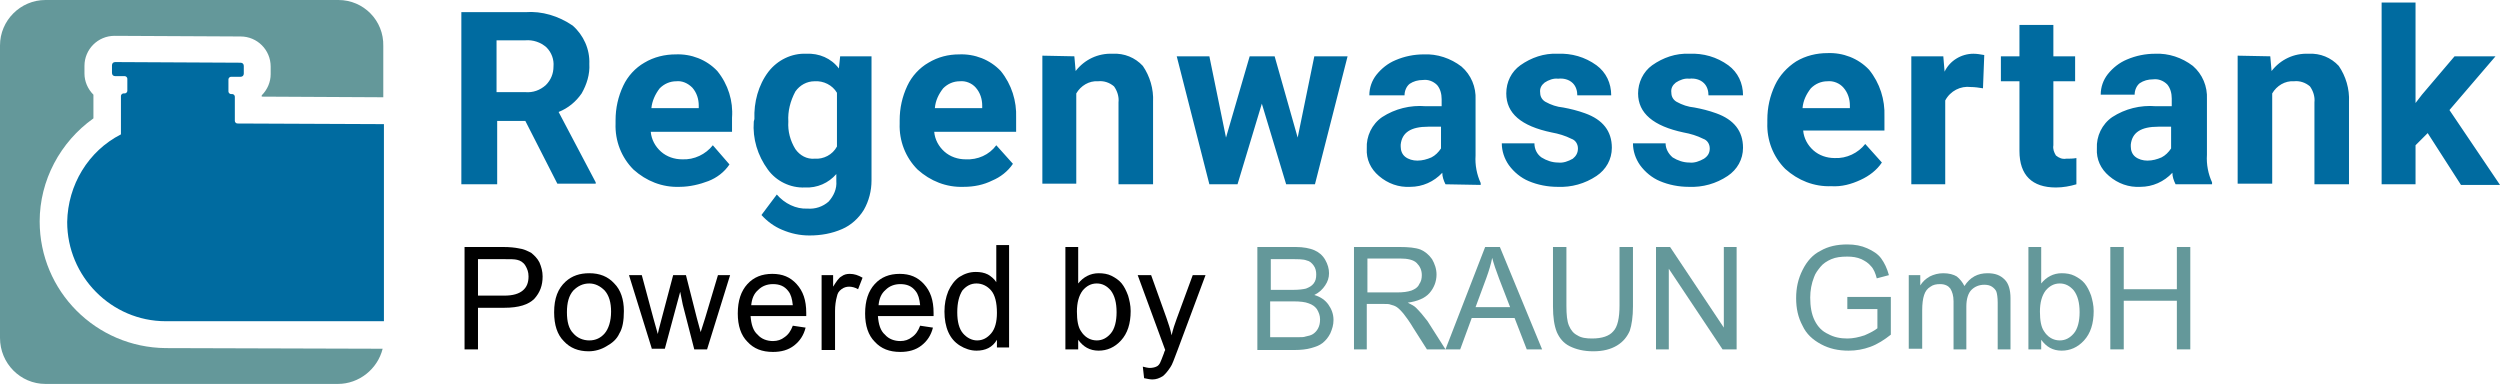 <?xml version="1.0" encoding="utf-8"?>
<!-- Generator: $$$/GeneralStr/196=Adobe Illustrator 27.6.0, SVG Export Plug-In . SVG Version: 6.00 Build 0)  -->
<svg version="1.1" id="Ebene_1" xmlns="http://www.w3.org/2000/svg" xmlns:xlink="http://www.w3.org/1999/xlink" x="0px" y="0px"
	 width="390.7px" height="60px" viewBox="0 0 390.7 60" style="enable-background:new 0 0 390.7 60;" xml:space="preserve">
<style type="text/css">
	.st0{fill:#006BA0;}
	.st1{fill:#64989A;}
</style>
<path id="Pfad_118" class="st0" d="M82.1,18.9h-4.4v9.9h-5.6V1.9h10c2.6-0.2,5.2,0.6,7.4,2.1c1.7,1.5,2.7,3.7,2.6,6
	c0.1,1.6-0.4,3.2-1.2,4.6c-0.9,1.3-2.1,2.3-3.6,2.9l5.8,11v0.2h-6C87.1,28.7,82.1,18.9,82.1,18.9z M77.6,14.4h4.5
	c1.2,0.1,2.3-0.3,3.2-1.1c0.8-0.8,1.2-1.8,1.2-2.9c0.1-1.1-0.3-2.2-1.1-3c-0.9-0.8-2.1-1.2-3.3-1.1h-4.5
	C77.6,6.3,77.6,14.4,77.6,14.4z M106.2,29.2c-2.7,0.1-5.2-0.9-7.2-2.7c-1.9-1.9-2.9-4.5-2.8-7.2v-0.5c0-1.9,0.4-3.7,1.2-5.4
	c0.7-1.5,1.9-2.8,3.3-3.6c1.5-0.9,3.2-1.3,4.9-1.3c2.4-0.1,4.8,0.8,6.5,2.6c1.7,2.1,2.5,4.7,2.3,7.3v2.2h-12.7
	c0.1,1.2,0.7,2.3,1.6,3.1c0.9,0.8,2.1,1.2,3.3,1.2c1.9,0.1,3.7-0.8,4.8-2.2l2.6,3c-0.8,1.2-2,2.1-3.3,2.6S107.8,29.2,106.2,29.2z
	 M105.7,12.7c-1,0-1.9,0.4-2.6,1.1c-0.7,0.9-1.2,2-1.3,3.1h7.4v-0.4c0-1-0.3-2-1-2.8C107.5,13,106.6,12.6,105.7,12.7L105.7,12.7z
	 M117.9,18.6c-0.1-2.6,0.6-5.3,2.2-7.4c1.4-1.8,3.6-2.9,5.9-2.8c2-0.1,3.9,0.7,5.1,2.3l0.2-1.9h4.9v19.4c0,1.6-0.4,3.2-1.2,4.6
	c-0.8,1.3-2,2.4-3.4,3c-1.6,0.7-3.3,1-5.1,1c-1.5,0-2.9-0.3-4.3-0.9c-1.2-0.5-2.3-1.3-3.2-2.3l2.4-3.2c1.2,1.4,3,2.3,4.8,2.2
	c1.2,0.1,2.4-0.3,3.3-1.1c0.8-0.9,1.3-2,1.2-3.2v-1.1c-1.2,1.4-3,2.2-4.9,2.1c-2.3,0.1-4.5-1-5.8-2.8c-1.6-2.2-2.4-4.8-2.2-7.5
	L117.9,18.6z M123.2,19c-0.1,1.5,0.3,3,1.1,4.3c0.7,1,1.8,1.6,3,1.5c1.4,0.1,2.8-0.6,3.5-1.9v-8.4c-0.7-1.2-2.1-1.9-3.5-1.8
	c-1.2,0-2.3,0.6-3,1.6C123.5,15.8,123.1,17.4,123.2,19C123.2,19,123.2,19,123.2,19z M150.6,29.2c-2.7,0.1-5.2-0.9-7.2-2.7
	c-1.9-1.9-2.9-4.5-2.8-7.2v-0.5c0-1.9,0.4-3.7,1.2-5.4c0.7-1.5,1.9-2.8,3.3-3.6c1.5-0.9,3.1-1.3,4.8-1.3c2.4-0.1,4.8,0.8,6.5,2.6
	c1.7,2.1,2.5,4.7,2.4,7.3v2.2H146c0.1,1.2,0.7,2.3,1.6,3.1c0.9,0.8,2.1,1.2,3.3,1.2c1.9,0.1,3.7-0.7,4.8-2.2l2.6,2.9
	c-0.8,1.2-2,2.1-3.2,2.6C153.7,28.9,152.2,29.2,150.6,29.2L150.6,29.2L150.6,29.2z M150,12.7c-1,0-1.9,0.4-2.6,1.1
	c-0.7,0.9-1.2,1.9-1.3,3.1h7.4v-0.4c0-1-0.3-2-1-2.8C151.9,13,150.9,12.6,150,12.7L150,12.7L150,12.7z M167.9,8.8l0.2,2.3
	c1.4-1.8,3.5-2.8,5.8-2.7c1.8-0.1,3.5,0.6,4.7,1.9c1.1,1.6,1.7,3.6,1.6,5.6v12.9h-5.4V16c0.1-0.9-0.2-1.8-0.7-2.5
	c-0.7-0.6-1.6-0.9-2.5-0.8c-1.4-0.1-2.7,0.7-3.4,1.9v14.1h-5.3v-20L167.9,8.8L167.9,8.8L167.9,8.8z M202.8,21.5l2.6-12.7h5.2
	l-5.1,20H201l-3.8-12.6l-3.8,12.6H189l-5.1-20h5.1l2.6,12.7l3.7-12.7h3.9L202.8,21.5z M225.9,28.8c-0.3-0.6-0.5-1.2-0.5-1.8
	c-1.3,1.4-3.1,2.2-5,2.2c-1.8,0.1-3.5-0.5-4.9-1.7c-1.3-1.1-2-2.6-1.9-4.3c-0.1-1.9,0.8-3.8,2.4-4.9c2-1.3,4.4-1.9,6.8-1.7h2.5v-1.1
	c0-0.8-0.2-1.6-0.7-2.2c-0.6-0.6-1.4-0.9-2.2-0.8c-0.8,0-1.5,0.2-2.1,0.6c-0.5,0.4-0.8,1.1-0.8,1.8H214c0-1.2,0.4-2.3,1.1-3.2
	c0.8-1,1.8-1.8,3-2.3c1.4-0.6,2.9-0.9,4.4-0.9c2.1-0.1,4.2,0.6,5.9,1.9c1.5,1.3,2.3,3.2,2.2,5.2v8.7c-0.1,1.5,0.2,3,0.8,4.3v0.3
	L225.9,28.8z M221.5,25.1c0.8,0,1.5-0.2,2.2-0.5c0.6-0.3,1.1-0.8,1.5-1.4v-3.4h-2c-2.7,0-4.1,0.9-4.3,2.8v0.3c0,0.6,0.2,1.2,0.7,1.6
	S220.8,25.1,221.5,25.1L221.5,25.1L221.5,25.1z M246.6,23.2c0-0.7-0.4-1.3-1-1.5c-1-0.5-2-0.8-3.1-1c-4.8-1-7.1-3-7.1-6.1
	c0-1.8,0.8-3.4,2.2-4.4c1.7-1.2,3.7-1.9,5.8-1.8c2.2-0.1,4.3,0.5,6.1,1.8c1.5,1.1,2.3,2.8,2.3,4.7h-5.3c0-0.7-0.2-1.4-0.7-1.9
	c-0.6-0.6-1.5-0.8-2.3-0.7c-0.7-0.1-1.5,0.2-2.1,0.6c-0.5,0.4-0.8,0.9-0.7,1.6c0,0.6,0.3,1.1,0.8,1.4c0.9,0.5,1.8,0.8,2.8,0.9
	c1.1,0.2,2.3,0.5,3.4,0.9c2.8,1,4.2,2.8,4.2,5.4c0,1.8-0.9,3.4-2.4,4.4c-1.8,1.2-3.9,1.8-6.1,1.7c-1.5,0-3.1-0.3-4.5-0.9
	c-1.2-0.5-2.3-1.4-3.1-2.5c-0.7-1-1.1-2.2-1.1-3.4h5.1c0,0.9,0.4,1.7,1.1,2.2c0.8,0.5,1.7,0.8,2.6,0.8c0.8,0.1,1.6-0.2,2.3-0.6
	C246.3,24.4,246.6,23.9,246.6,23.2L246.6,23.2z M267.2,23.2c0-0.7-0.4-1.3-1-1.5c-1-0.5-2-0.8-3.1-1c-4.7-1-7.1-3-7.1-6.1
	c0-1.7,0.8-3.4,2.2-4.4c1.7-1.2,3.7-1.9,5.8-1.8c2.2-0.1,4.3,0.5,6.1,1.8c1.5,1.1,2.3,2.8,2.3,4.7H267c0-0.7-0.2-1.4-0.7-1.9
	c-0.6-0.6-1.5-0.8-2.3-0.7c-0.7-0.1-1.5,0.2-2.1,0.6c-0.5,0.4-0.8,0.9-0.7,1.6c0,0.6,0.3,1.1,0.8,1.4c0.9,0.5,1.8,0.8,2.8,0.9
	c1.1,0.2,2.3,0.5,3.4,0.9c2.8,1,4.2,2.8,4.2,5.4c0,1.8-0.9,3.4-2.4,4.4c-1.8,1.2-3.9,1.8-6.1,1.7c-1.5,0-3.1-0.3-4.5-0.9
	c-1.2-0.5-2.3-1.4-3.1-2.5c-0.7-1-1.1-2.2-1.1-3.4h5.1c0,0.8,0.4,1.6,1.1,2.2c0.8,0.5,1.7,0.8,2.6,0.8c0.8,0.1,1.6-0.2,2.3-0.6
	C266.9,24.4,267.2,23.9,267.2,23.2L267.2,23.2L267.2,23.2z M286.2,29.1c-2.7,0.1-5.2-0.9-7.2-2.7c-1.9-1.9-2.9-4.5-2.8-7.2v-0.5
	c0-1.9,0.4-3.7,1.2-5.4c0.7-1.5,1.9-2.8,3.3-3.7c1.5-0.9,3.2-1.3,4.9-1.3c2.4-0.1,4.8,0.8,6.5,2.6c1.7,2.1,2.5,4.7,2.4,7.3v2.2
	h-12.7c0.1,1.2,0.7,2.3,1.6,3.1c0.9,0.8,2.1,1.2,3.3,1.2c1.9,0.1,3.7-0.8,4.8-2.2l2.6,2.9c-0.8,1.2-2,2.1-3.3,2.7
	C289.3,28.8,287.8,29.2,286.2,29.1L286.2,29.1L286.2,29.1z M285.6,12.7c-1,0-1.9,0.4-2.6,1.1c-0.7,0.9-1.2,1.9-1.3,3.1h7.4v-0.4
	c0-1-0.3-2-1-2.8C287.5,13,286.5,12.6,285.6,12.7L285.6,12.7z M309.9,13.8c-0.6-0.1-1.3-0.2-1.9-0.2c-1.6-0.2-3.2,0.6-4,2.1v13.1
	h-5.3v-20h5l0.2,2.4c0.8-1.7,2.6-2.8,4.5-2.8c0.6,0,1.1,0.1,1.7,0.2L309.9,13.8L309.9,13.8L309.9,13.8z M320.9,3.9v4.9h3.4v3.9h-3.4
	v10c-0.1,0.6,0.1,1.1,0.4,1.6c0.5,0.4,1,0.6,1.6,0.5c0.5,0,1.1,0,1.6-0.1v4.1c-1,0.3-2.1,0.5-3.2,0.5c-3.7,0-5.7-1.9-5.7-5.7V12.7
	h-2.9V8.8h2.9V3.9L320.9,3.9L320.9,3.9z M340,28.8c-0.3-0.6-0.5-1.2-0.5-1.8c-1.3,1.4-3.1,2.2-5,2.2c-1.8,0.1-3.5-0.5-4.9-1.7
	c-1.3-1.1-2-2.6-1.9-4.3c-0.1-1.9,0.8-3.8,2.4-4.9c2-1.3,4.4-1.9,6.8-1.7h2.5v-1.2c0-0.8-0.2-1.6-0.7-2.2c-0.6-0.6-1.4-0.9-2.2-0.8
	c-0.8,0-1.5,0.2-2.1,0.6c-0.5,0.4-0.8,1.1-0.8,1.8h-5.3c0-1.2,0.4-2.3,1.1-3.2c0.8-1,1.8-1.8,3-2.3c1.4-0.6,2.9-0.9,4.4-0.9
	c2.1-0.1,4.2,0.6,5.9,1.9c1.5,1.3,2.3,3.2,2.2,5.2v8.7c-0.1,1.5,0.2,3,0.8,4.3v0.3H340L340,28.8z M335.6,25.1c0.8,0,1.5-0.2,2.2-0.5
	c0.6-0.3,1.1-0.8,1.5-1.4v-3.4h-2c-2.7,0-4.1,0.9-4.3,2.8v0.3c0,0.6,0.2,1.2,0.7,1.6S334.9,25.1,335.6,25.1L335.6,25.1L335.6,25.1z
	 M354.8,8.8l0.2,2.3c1.4-1.8,3.5-2.8,5.8-2.7c1.8-0.1,3.5,0.6,4.7,1.9c1.1,1.6,1.7,3.6,1.6,5.6v12.9h-5.4V16
	c0.1-0.9-0.2-1.8-0.7-2.5c-0.7-0.6-1.6-0.9-2.5-0.8c-1.4-0.1-2.7,0.7-3.4,1.9v14.1h-5.4v-20L354.8,8.8L354.8,8.8L354.8,8.8z
	 M379.4,20.8l-1.9,1.9v6.1h-5.3V0.4h5.3v15.7l1-1.3l5.1-6h6.4l-7.2,8.4l7.9,11.7h-6.1L379.4,20.8L379.4,20.8L379.4,20.8z"/>
<path class="st1" d="M25.9,54.4C15,54.3,6.2,45.5,6.2,34.6c0-6.4,3.2-12.4,8.4-16.1v-3.7c-0.9-0.9-1.4-2.1-1.4-3.3v-1.2
	c0-2.6,2.1-4.7,4.7-4.7l0,0l19.7,0.1c2.6,0,4.7,2.1,4.7,4.7v1.2c0,1.2-0.5,2.4-1.4,3.3v0.2l19,0.1v-8c0.1-4-3.1-7.2-7-7.2H7.1
	C3.2,0,0,3.2,0,7.1v45.7c0,4,3.2,7.2,7.1,7.2h45.7c3.3,0,6.2-2.3,7-5.5L25.9,54.4z"/>
<path class="st0" d="M60,19.4l-22.9-0.1c-0.2,0-0.4-0.2-0.4-0.4l0,0v-3.8c0-0.2-0.2-0.4-0.4-0.4h-0.2c-0.2,0-0.4-0.2-0.4-0.4l0,0
	v-1.9c0-0.2,0.2-0.4,0.4-0.4h1.5c0.3,0,0.5-0.2,0.5-0.5l0,0v-1.2c0-0.3-0.2-0.5-0.5-0.5L18,9.7c-0.3,0-0.5,0.2-0.5,0.5v1.2
	c0,0.3,0.2,0.5,0.5,0.5h1.5c0.2,0,0.4,0.2,0.4,0.4v1.9c0,0.2-0.2,0.4-0.4,0.4h-0.2c-0.2,0-0.4,0.2-0.4,0.4l0,0v6
	c-5.1,2.6-8.3,7.9-8.4,13.7l0,0c0,8.5,6.9,15.5,15.4,15.5H60V19.4z"/>
<g>
	<g>
		<path d="M168.3,54.6h-1.8v-16h2v5.7c0.8-1,1.9-1.6,3.2-1.6c0.7,0,1.4,0.1,2,0.4c0.6,0.3,1.2,0.7,1.6,1.2c0.4,0.5,0.7,1.1,1,1.9
			c0.2,0.7,0.4,1.5,0.4,2.4c0,2-0.5,3.5-1.5,4.6s-2.2,1.6-3.5,1.6c-1.4,0-2.4-0.6-3.2-1.7V54.6z M168.3,48.7c0,1.4,0.2,2.4,0.6,3
			c0.6,1,1.5,1.5,2.5,1.5c0.9,0,1.6-0.4,2.2-1.1c0.6-0.7,0.9-1.9,0.9-3.3c0-1.5-0.3-2.6-0.9-3.4c-0.6-0.7-1.3-1.1-2.2-1.1
			c-0.9,0-1.6,0.4-2.2,1.1C168.6,46.2,168.3,47.3,168.3,48.7z"/>
		<path d="M178.8,59.1l-0.2-1.8c0.4,0.1,0.8,0.2,1.1,0.2c0.4,0,0.8-0.1,1-0.2c0.3-0.1,0.5-0.4,0.6-0.6c0.1-0.2,0.3-0.7,0.6-1.5
			c0-0.1,0.1-0.3,0.2-0.5L177.8,43h2.1l2.4,6.7c0.3,0.9,0.6,1.7,0.8,2.7c0.2-0.9,0.5-1.8,0.8-2.6l2.5-6.8h2L184,54.8
			c-0.5,1.3-0.8,2.2-1.1,2.6c-0.4,0.6-0.8,1.1-1.2,1.4c-0.5,0.3-1,0.5-1.6,0.5C179.7,59.3,179.3,59.2,178.8,59.1z"/>
		<path class="st1" d="M196.5,54.6v-16h6c1.2,0,2.2,0.2,2.9,0.5c0.7,0.3,1.3,0.8,1.7,1.5c0.4,0.7,0.6,1.4,0.6,2.1
			c0,0.7-0.2,1.3-0.6,1.9c-0.4,0.6-0.9,1.1-1.7,1.5c1,0.3,1.7,0.8,2.2,1.5c0.5,0.7,0.8,1.5,0.8,2.4c0,0.8-0.2,1.4-0.5,2.1
			c-0.3,0.6-0.7,1.1-1.2,1.5c-0.5,0.4-1.1,0.6-1.8,0.8c-0.7,0.2-1.6,0.3-2.6,0.3H196.5z M198.6,45.3h3.5c0.9,0,1.6-0.1,2-0.2
			c0.5-0.2,0.9-0.4,1.2-0.8c0.3-0.4,0.4-0.8,0.4-1.4c0-0.5-0.1-1-0.4-1.4c-0.3-0.4-0.6-0.7-1.1-0.8c-0.5-0.2-1.3-0.2-2.4-0.2h-3.2
			V45.3z M198.6,52.7h4c0.7,0,1.2,0,1.4-0.1c0.5-0.1,0.9-0.2,1.2-0.4c0.3-0.2,0.6-0.5,0.8-0.9c0.2-0.4,0.3-0.8,0.3-1.4
			c0-0.6-0.2-1.1-0.5-1.6c-0.3-0.4-0.7-0.7-1.3-0.9c-0.5-0.2-1.3-0.3-2.3-0.3h-3.7V52.7z"/>
		<path class="st1" d="M211.6,54.6v-16h7.1c1.4,0,2.5,0.1,3.3,0.4c0.7,0.3,1.3,0.8,1.8,1.5c0.4,0.7,0.7,1.5,0.7,2.4
			c0,1.1-0.4,2.1-1.1,2.9c-0.7,0.8-1.9,1.3-3.4,1.5c0.6,0.3,1,0.5,1.3,0.8c0.6,0.6,1.2,1.3,1.8,2.1l2.8,4.4H223l-2.1-3.3
			c-0.6-1-1.1-1.7-1.5-2.2c-0.4-0.5-0.8-0.9-1.1-1.1c-0.3-0.2-0.6-0.3-1-0.4c-0.2-0.1-0.6-0.1-1.2-0.1h-2.5v7.1H211.6z M213.7,45.7
			h4.6c1,0,1.7-0.1,2.3-0.3c0.5-0.2,1-0.5,1.2-1c0.3-0.4,0.4-0.9,0.4-1.4c0-0.8-0.3-1.4-0.8-1.9c-0.5-0.5-1.4-0.7-2.6-0.7h-5.1V45.7
			z"/>
		<path class="st1" d="M225.9,54.6l6.2-16h2.3l6.6,16h-2.4l-1.9-4.9h-6.7l-1.8,4.9H225.9z M230.6,48h5.4l-1.7-4.4
			c-0.5-1.3-0.9-2.5-1.1-3.3c-0.2,1-0.5,2-0.9,3.1L230.6,48z"/>
		<path class="st1" d="M253.1,38.6h2.1v9.3c0,1.6-0.2,2.9-0.5,3.8c-0.4,0.9-1,1.7-2,2.3c-1,0.6-2.2,0.9-3.7,0.9
			c-1.5,0-2.7-0.3-3.7-0.8c-1-0.5-1.6-1.3-2-2.2c-0.4-1-0.6-2.3-0.6-4v-9.3h2.1v9.2c0,1.4,0.1,2.4,0.4,3.1c0.3,0.7,0.7,1.2,1.3,1.5
			c0.6,0.4,1.4,0.5,2.3,0.5c1.6,0,2.7-0.4,3.3-1.1c0.7-0.7,1-2.1,1-4.1V38.6z"/>
		<path class="st1" d="M258.8,54.6v-16h2.2l8.4,12.6V38.6h2v16h-2.2L260.8,42v12.6H258.8z"/>
		<path class="st1" d="M288.7,48.3v-1.9l6.8,0v5.9c-1,0.8-2.1,1.5-3.2,1.9c-1.1,0.4-2.2,0.6-3.4,0.6c-1.6,0-3-0.3-4.3-1
			c-1.3-0.7-2.3-1.6-2.9-2.9c-0.7-1.3-1-2.7-1-4.3c0-1.6,0.3-3,1-4.4c0.7-1.4,1.6-2.4,2.8-3c1.2-0.7,2.6-1,4.2-1
			c1.2,0,2.2,0.2,3.1,0.6c0.9,0.4,1.7,0.9,2.2,1.6c0.5,0.7,0.9,1.5,1.2,2.6l-1.9,0.5c-0.2-0.8-0.5-1.5-0.9-1.9
			c-0.4-0.5-0.9-0.8-1.5-1.1c-0.7-0.3-1.4-0.4-2.2-0.4c-1,0-1.8,0.1-2.5,0.4c-0.7,0.3-1.3,0.7-1.7,1.2c-0.4,0.5-0.8,1-1,1.6
			c-0.4,1-0.6,2.1-0.6,3.2c0,1.4,0.2,2.6,0.7,3.6c0.5,1,1.2,1.7,2.1,2.1c0.9,0.5,1.9,0.7,3,0.7c0.9,0,1.8-0.2,2.7-0.5
			c0.9-0.4,1.5-0.7,2-1.1v-3H288.7z"/>
		<path class="st1" d="M298.3,54.6V43h1.8v1.6c0.4-0.6,0.8-1,1.5-1.4c0.6-0.3,1.3-0.5,2.1-0.5c0.9,0,1.6,0.2,2.1,0.5
			c0.5,0.4,0.9,0.9,1.2,1.5c0.9-1.4,2.1-2,3.6-2c1.2,0,2,0.3,2.7,1c0.6,0.6,0.9,1.6,0.9,2.9v8h-2v-7.3c0-0.8-0.1-1.4-0.2-1.7
			c-0.1-0.3-0.4-0.6-0.7-0.8c-0.3-0.2-0.7-0.3-1.2-0.3c-0.8,0-1.5,0.3-2,0.8c-0.5,0.5-0.8,1.4-0.8,2.6v6.7h-2v-7.5
			c0-0.9-0.2-1.5-0.5-2c-0.3-0.4-0.8-0.7-1.6-0.7c-0.6,0-1.1,0.1-1.5,0.4c-0.5,0.3-0.8,0.7-1,1.3c-0.2,0.6-0.3,1.4-0.3,2.4v6H298.3z
			"/>
		<path class="st1" d="M318.8,54.6H317v-16h2v5.7c0.8-1,1.9-1.6,3.2-1.6c0.7,0,1.4,0.1,2,0.4c0.6,0.3,1.2,0.7,1.6,1.2
			c0.4,0.5,0.7,1.1,1,1.9c0.2,0.7,0.4,1.5,0.4,2.4c0,2-0.5,3.5-1.5,4.6s-2.2,1.6-3.5,1.6c-1.4,0-2.4-0.6-3.2-1.7V54.6z M318.8,48.7
			c0,1.4,0.2,2.4,0.6,3c0.6,1,1.5,1.5,2.5,1.5c0.9,0,1.6-0.4,2.2-1.1c0.6-0.7,0.9-1.9,0.9-3.3c0-1.5-0.3-2.6-0.9-3.4
			c-0.6-0.7-1.3-1.1-2.2-1.1c-0.9,0-1.6,0.4-2.2,1.1C319.1,46.2,318.8,47.3,318.8,48.7z"/>
		<path class="st1" d="M329.8,54.6v-16h2.1v6.6h8.3v-6.6h2.1v16h-2.1v-7.6h-8.3v7.6H329.8z"/>
	</g>
	<g>
		<path d="M72.6,54.6v-16h6c1.1,0,1.9,0.1,2.4,0.2c0.8,0.1,1.4,0.4,2,0.7c0.5,0.4,1,0.9,1.3,1.5c0.3,0.7,0.5,1.4,0.5,2.2
			c0,1.4-0.4,2.5-1.3,3.5c-0.9,0.9-2.4,1.4-4.7,1.4h-4.1v6.5H72.6z M74.7,46.2h4.1c1.4,0,2.3-0.3,2.9-0.8c0.6-0.5,0.9-1.2,0.9-2.2
			c0-0.7-0.2-1.2-0.5-1.7c-0.3-0.5-0.8-0.8-1.3-0.9c-0.4-0.1-1-0.1-2-0.1h-4.1V46.2z"/>
		<path d="M86.6,48.8c0-2.2,0.6-3.7,1.8-4.8c1-0.9,2.2-1.3,3.7-1.3c1.6,0,2.9,0.5,3.9,1.6c1,1,1.5,2.5,1.5,4.3
			c0,1.5-0.2,2.7-0.7,3.5c-0.4,0.9-1.1,1.5-2,2C94,54.6,93,54.9,92,54.9c-1.6,0-2.9-0.5-3.9-1.6C87.1,52.3,86.6,50.8,86.6,48.8z
			 M88.6,48.8c0,1.5,0.3,2.6,1,3.3c0.6,0.7,1.5,1.1,2.5,1.1c1,0,1.8-0.4,2.4-1.1c0.6-0.7,1-1.9,1-3.4c0-1.4-0.3-2.5-1-3.3
			c-0.7-0.7-1.5-1.1-2.4-1.1c-1,0-1.8,0.4-2.5,1.1C88.9,46.2,88.6,47.3,88.6,48.8z"/>
		<path d="M101.9,54.6L98.3,43h2l1.8,6.7l0.7,2.5c0-0.1,0.2-0.9,0.6-2.4l1.8-6.8h2l1.7,6.7l0.6,2.2l0.7-2.2l2-6.7h1.9l-3.6,11.6h-2
			l-1.8-7l-0.4-2l-2.4,8.9H101.9z"/>
		<path d="M123.9,50.9l2,0.3c-0.3,1.2-0.9,2.1-1.8,2.8c-0.9,0.7-2,1-3.3,1c-1.7,0-3-0.5-4-1.6c-1-1-1.5-2.5-1.5-4.4
			c0-2,0.5-3.5,1.5-4.6c1-1.1,2.3-1.6,3.9-1.6c1.6,0,2.8,0.5,3.8,1.6c1,1.1,1.5,2.5,1.5,4.5c0,0.1,0,0.3,0,0.5h-8.7
			c0.1,1.3,0.4,2.3,1.1,2.9c0.6,0.7,1.5,1,2.4,1c0.7,0,1.3-0.2,1.8-0.6C123.2,52.3,123.6,51.7,123.9,50.9z M117.4,47.7h6.5
			c-0.1-1-0.3-1.7-0.7-2.2c-0.6-0.8-1.4-1.1-2.4-1.1c-0.9,0-1.7,0.3-2.3,0.9C117.8,45.9,117.5,46.7,117.4,47.7z"/>
		<path d="M128.4,54.6V43h1.8v1.8c0.5-0.8,0.9-1.4,1.3-1.6c0.4-0.3,0.8-0.4,1.3-0.4c0.7,0,1.3,0.2,2,0.6l-0.7,1.8
			c-0.5-0.3-1-0.4-1.4-0.4c-0.4,0-0.8,0.1-1.2,0.4s-0.6,0.6-0.7,1.1c-0.2,0.7-0.3,1.5-0.3,2.3v6.1H128.4z"/>
		<path d="M143.8,50.9l2,0.3c-0.3,1.2-0.9,2.1-1.8,2.8c-0.9,0.7-2,1-3.3,1c-1.7,0-3-0.5-4-1.6c-1-1-1.5-2.5-1.5-4.4
			c0-2,0.5-3.5,1.5-4.6c1-1.1,2.3-1.6,3.9-1.6c1.6,0,2.8,0.5,3.8,1.6c1,1.1,1.5,2.5,1.5,4.5c0,0.1,0,0.3,0,0.5h-8.7
			c0.1,1.3,0.4,2.3,1.1,2.9c0.6,0.7,1.5,1,2.4,1c0.7,0,1.3-0.2,1.8-0.6C143.1,52.3,143.5,51.7,143.8,50.9z M137.3,47.7h6.5
			c-0.1-1-0.3-1.7-0.7-2.2c-0.6-0.8-1.4-1.1-2.4-1.1c-0.9,0-1.7,0.3-2.3,0.9C137.7,45.9,137.4,46.7,137.3,47.7z"/>
		<path d="M155.8,54.6v-1.5c-0.7,1.2-1.8,1.7-3.2,1.7c-0.9,0-1.8-0.3-2.6-0.8c-0.8-0.5-1.4-1.2-1.8-2.1c-0.4-0.9-0.6-2-0.6-3.2
			c0-1.2,0.2-2.2,0.6-3.2c0.4-0.9,1-1.7,1.7-2.2c0.8-0.5,1.6-0.8,2.6-0.8c0.7,0,1.3,0.1,1.9,0.4c0.5,0.3,1,0.7,1.3,1.2v-5.8h2v16
			H155.8z M149.6,48.8c0,1.5,0.3,2.6,0.9,3.3c0.6,0.7,1.4,1.1,2.2,1.1c0.9,0,1.6-0.4,2.2-1.1c0.6-0.7,0.9-1.8,0.9-3.2
			c0-1.6-0.3-2.8-0.9-3.5c-0.6-0.7-1.4-1.1-2.3-1.1c-0.9,0-1.6,0.4-2.2,1.1C149.9,46.2,149.6,47.3,149.6,48.8z"/>
	</g>
</g>
</svg>

